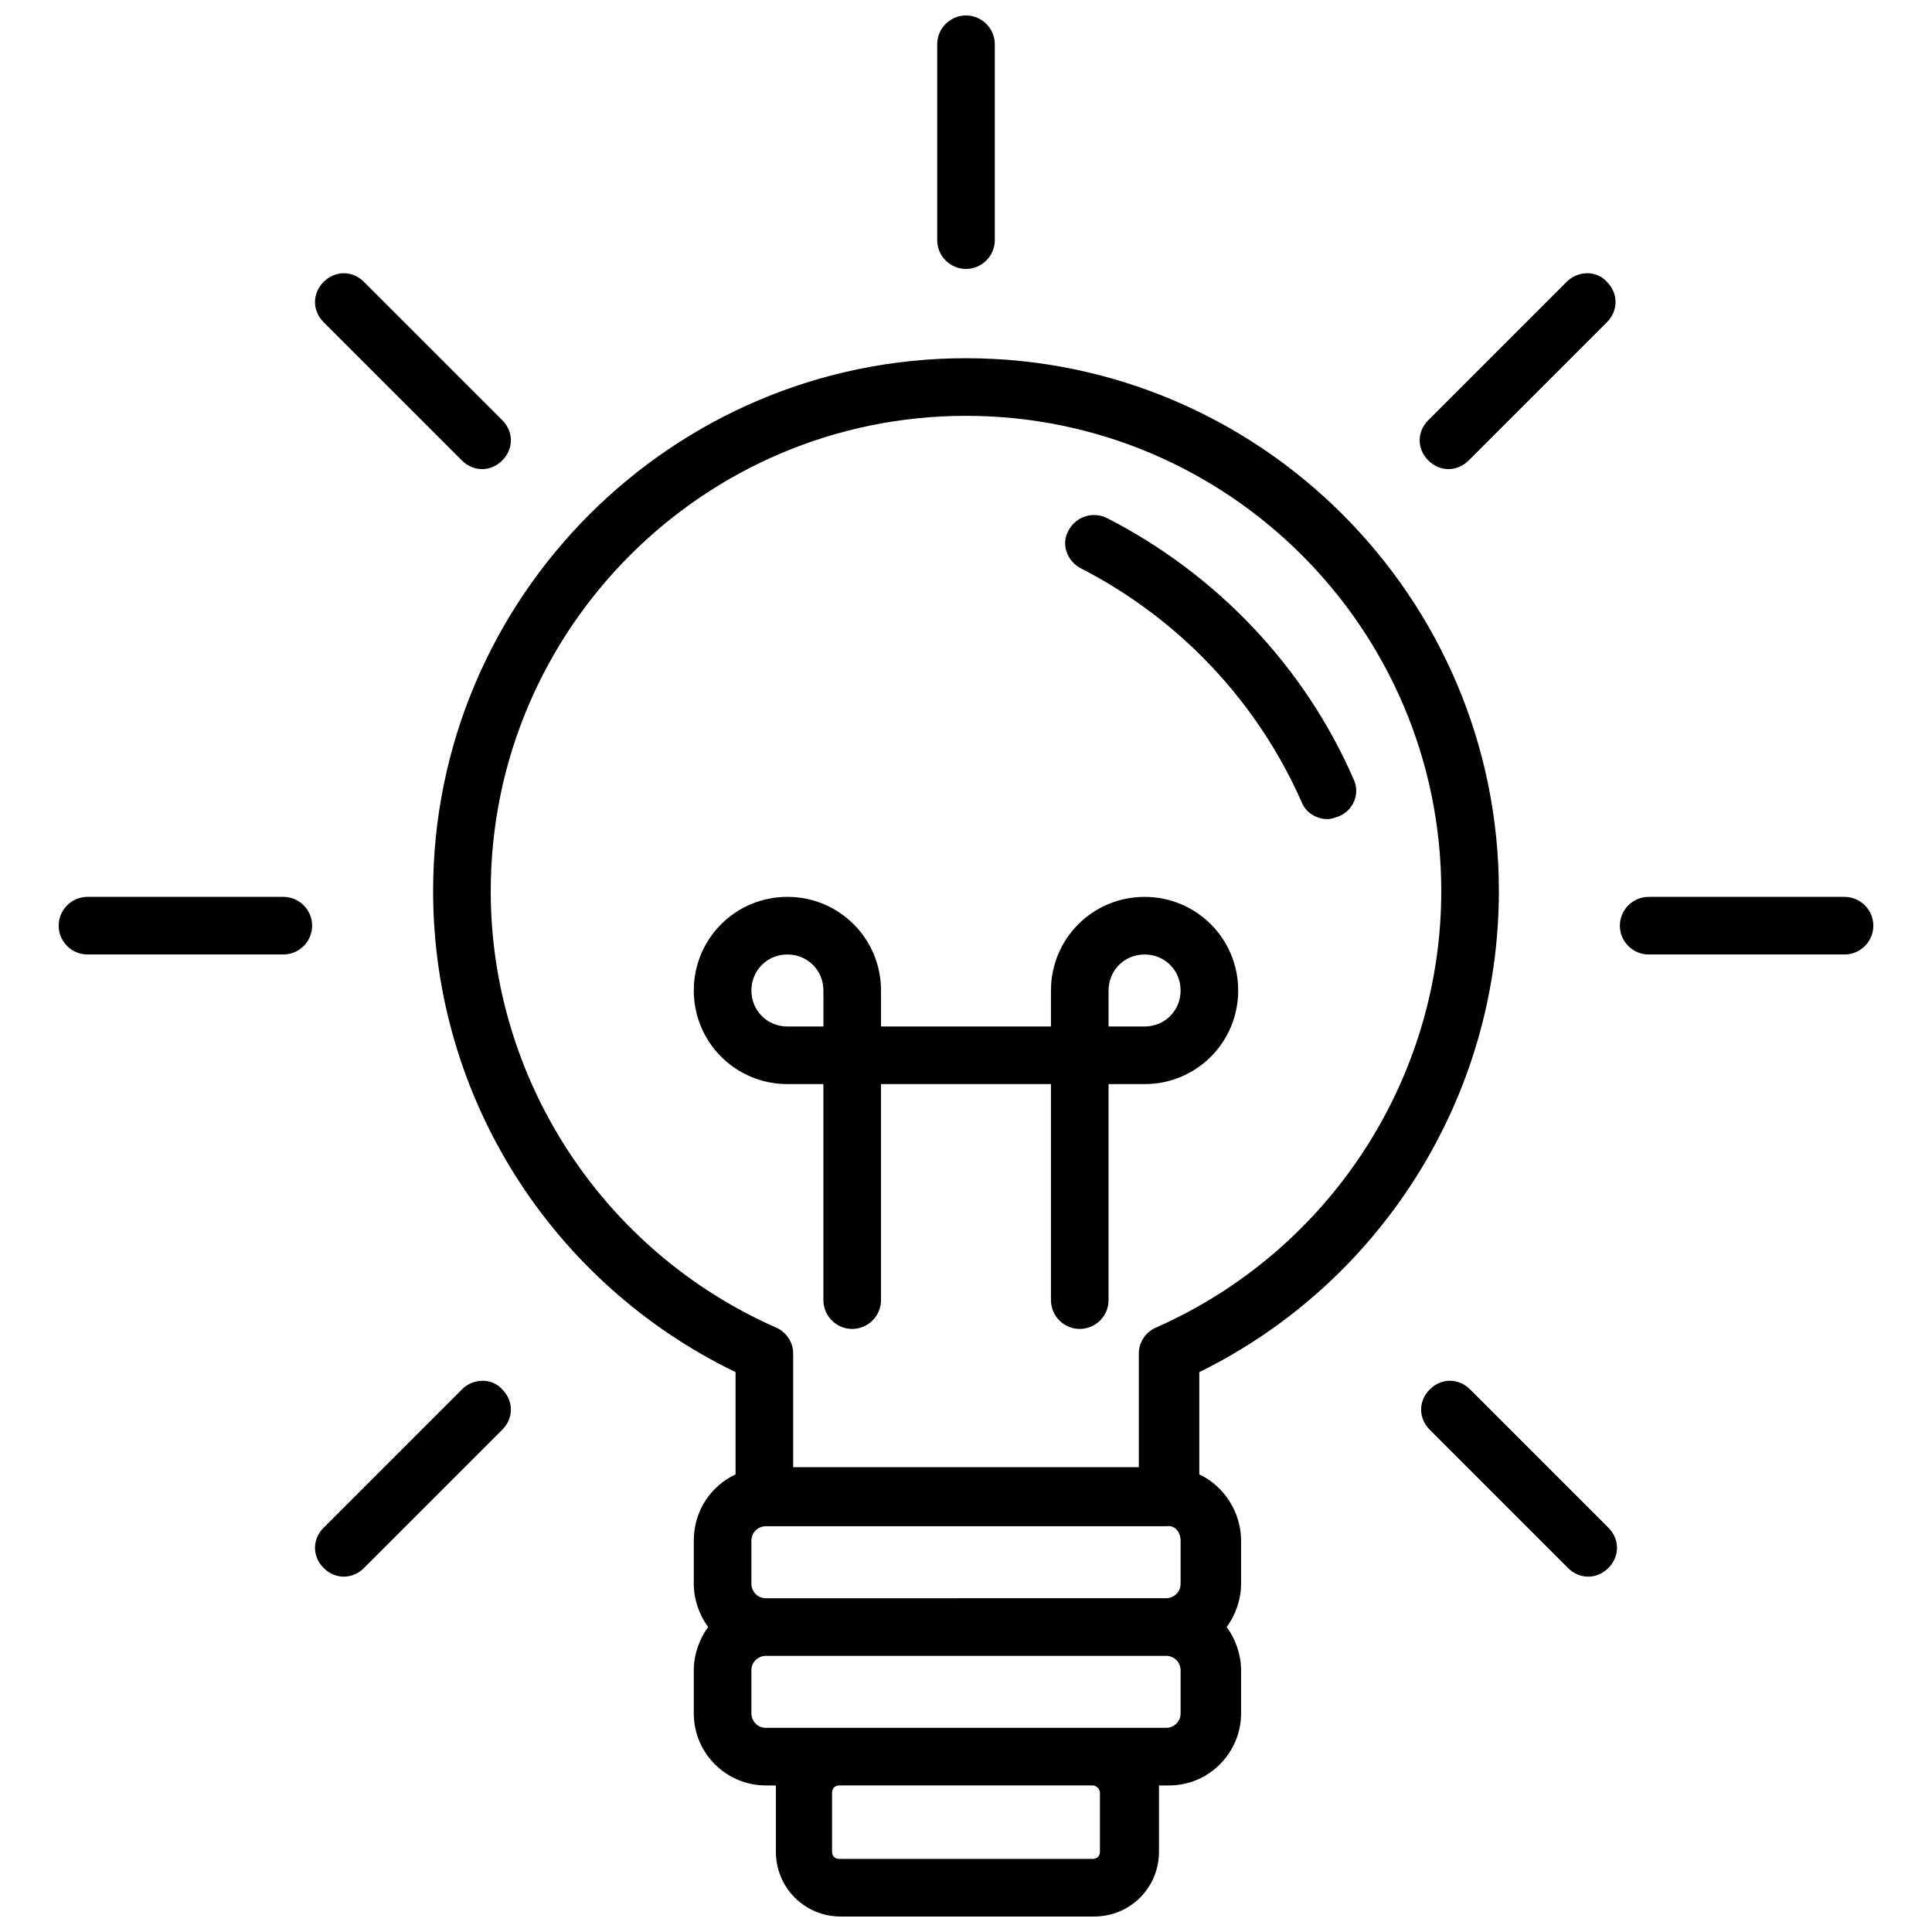 <?xml version="1.0" encoding="UTF-8"?>
<!-- Uploaded to: ICON Repo, www.svgrepo.com, Generator: ICON Repo Mixer Tools -->
<svg width="800px" height="800px" version="1.1" viewBox="144 144 512 512" xmlns="http://www.w3.org/2000/svg">
 <defs>
  <clipPath id="b">
   <path d="m258 238h284v413.9h-284z"/>
  </clipPath>
  <clipPath id="a">
   <path d="m392 148.09h16v67.906h-16z"/>
  </clipPath>
 </defs>
 <g clip-path="url(#b)">
  <path d="m541.22 380.15c0-77.863-63.359-141.22-141.22-141.22-77.863 0-141.22 63.359-141.22 141.22 0 54.578 31.297 103.82 80.152 127.48v27.098c-6.488 3.055-11.07 9.543-11.07 17.559v11.449c0 4.199 1.527 8.398 3.816 11.449-2.289 3.055-3.816 7.25-3.816 11.449v11.449c0 10.688 8.777 19.082 19.082 19.082h2.672v1.91 15.648c0 9.543 7.633 17.176 17.176 17.176h67.176c9.543 0 17.176-7.633 17.176-17.176v-15.648-1.91h2.672c10.688 0 19.082-8.777 19.082-19.082v-11.449c0-4.199-1.527-8.398-3.816-11.449 2.289-3.055 3.816-7.25 3.816-11.449v-11.449c0-7.633-4.582-14.504-11.07-17.559v-27.098c48.094-23.668 79.391-72.902 79.391-127.48zm-267.17 0c0-69.465 56.488-125.95 125.95-125.95s125.95 56.488 125.95 125.95c0 50-29.77 95.418-75.57 115.65-2.672 1.145-4.582 3.816-4.582 6.871v30.152l-91.602-0.004v-30.152c0-3.055-1.91-5.727-4.582-6.871-45.801-20.227-75.57-65.645-75.57-115.64zm182.82 172.13v11.449c0 2.289-1.91 3.816-3.816 3.816l-106.11 0.004c-2.289 0-3.816-1.91-3.816-3.816v-11.449c0-2.289 1.91-3.816 3.816-3.816h106.11c2.289-0.383 3.816 1.523 3.816 3.812zm-21.371 66.793v15.648c0 1.145-0.762 1.91-1.91 1.91h-67.176c-1.145 0-1.91-0.762-1.91-1.91v-15.648c0-1.145 0.762-1.91 1.91-1.91h67.176c1.145 0.004 1.91 1.148 1.91 1.91zm21.371-20.992c0 2.289-1.91 3.816-3.816 3.816h-106.11c-2.289 0-3.816-1.91-3.816-3.816v-11.449c0-2.289 1.91-3.816 3.816-3.816h106.11c2.289 0 3.816 1.91 3.816 3.816z"/>
 </g>
 <path d="m362.21 431.3v57.25c0 4.199 3.434 7.633 7.633 7.633s7.633-3.434 7.633-7.633v-57.25h45.039v57.25c0 4.199 3.434 7.633 7.633 7.633 4.199 0 7.633-3.434 7.633-7.633v-57.25h9.543c13.742 0 24.809-11.07 24.809-24.809 0-13.742-11.07-24.809-24.809-24.809-13.742 0-24.809 11.07-24.809 24.809v9.543l-45.035-0.004v-9.543c0-13.742-11.07-24.809-24.809-24.809-13.742 0-24.809 11.07-24.809 24.809 0 13.742 11.07 24.809 24.809 24.809zm75.574-24.809c0-5.344 4.199-9.543 9.543-9.543s9.543 4.199 9.543 9.543-4.199 9.543-9.543 9.543h-9.543zm-94.656 0c0-5.344 4.199-9.543 9.543-9.543s9.543 4.199 9.543 9.543v9.543h-9.543c-5.344-0.004-9.543-4.199-9.543-9.543z"/>
 <g clip-path="url(#a)">
  <path d="m400 215.27c4.199 0 7.633-3.434 7.633-7.633v-51.91c0-4.199-3.434-7.633-7.633-7.633s-7.633 3.434-7.633 7.633v51.906c-0.004 4.199 3.434 7.637 7.633 7.637z"/>
 </g>
 <path d="m266.41 266.03c1.527 1.527 3.434 2.289 5.344 2.289 1.91 0 3.816-0.762 5.344-2.289 3.055-3.055 3.055-7.633 0-10.688l-36.641-36.641c-3.055-3.055-7.633-3.055-10.688 0-3.055 3.055-3.055 7.633 0 10.688z"/>
 <path d="m219.09 381.68h-51.91c-4.199 0-7.633 3.434-7.633 7.633s3.434 7.633 7.633 7.633h51.906c4.199 0 7.633-3.434 7.633-7.633 0.004-4.199-3.43-7.633-7.629-7.633z"/>
 <path d="m266.41 512.21-36.641 36.641c-3.055 3.055-3.055 7.633 0 10.688 1.527 1.527 3.434 2.289 5.344 2.289 1.91 0 3.816-0.762 5.344-2.289l36.641-36.641c3.055-3.055 3.055-7.633 0-10.688-2.672-3.055-7.637-3.055-10.688 0z"/>
 <path d="m533.59 512.21c-3.055-3.055-7.633-3.055-10.688 0-3.055 3.055-3.055 7.633 0 10.688l36.641 36.641c1.527 1.527 3.434 2.289 5.344 2.289 1.91 0 3.816-0.762 5.344-2.289 3.055-3.055 3.055-7.633 0-10.688z"/>
 <path d="m632.82 381.68h-51.906c-4.199 0-7.633 3.434-7.633 7.633s3.434 7.633 7.633 7.633h51.906c4.199 0 7.633-3.434 7.633-7.633s-3.434-7.633-7.633-7.633z"/>
 <path d="m559.16 218.7-36.641 36.641c-3.055 3.055-3.055 7.633 0 10.688 1.527 1.527 3.434 2.289 5.344 2.289s3.816-0.762 5.344-2.289l36.641-36.641c3.055-3.055 3.055-7.633 0-10.688-2.672-3.055-7.633-3.055-10.688 0z"/>
 <path d="m430.53 294.66c25.953 13.359 46.562 35.113 58.395 61.832 1.145 3.055 4.199 4.582 6.871 4.582 1.145 0 1.91-0.383 3.055-0.762 3.816-1.527 5.727-6.106 3.816-9.922-12.977-29.77-36.258-54.199-65.266-69.082-3.816-1.91-8.398-0.383-10.305 3.434-1.91 3.43-0.383 8.012 3.434 9.918z"/>
</svg>